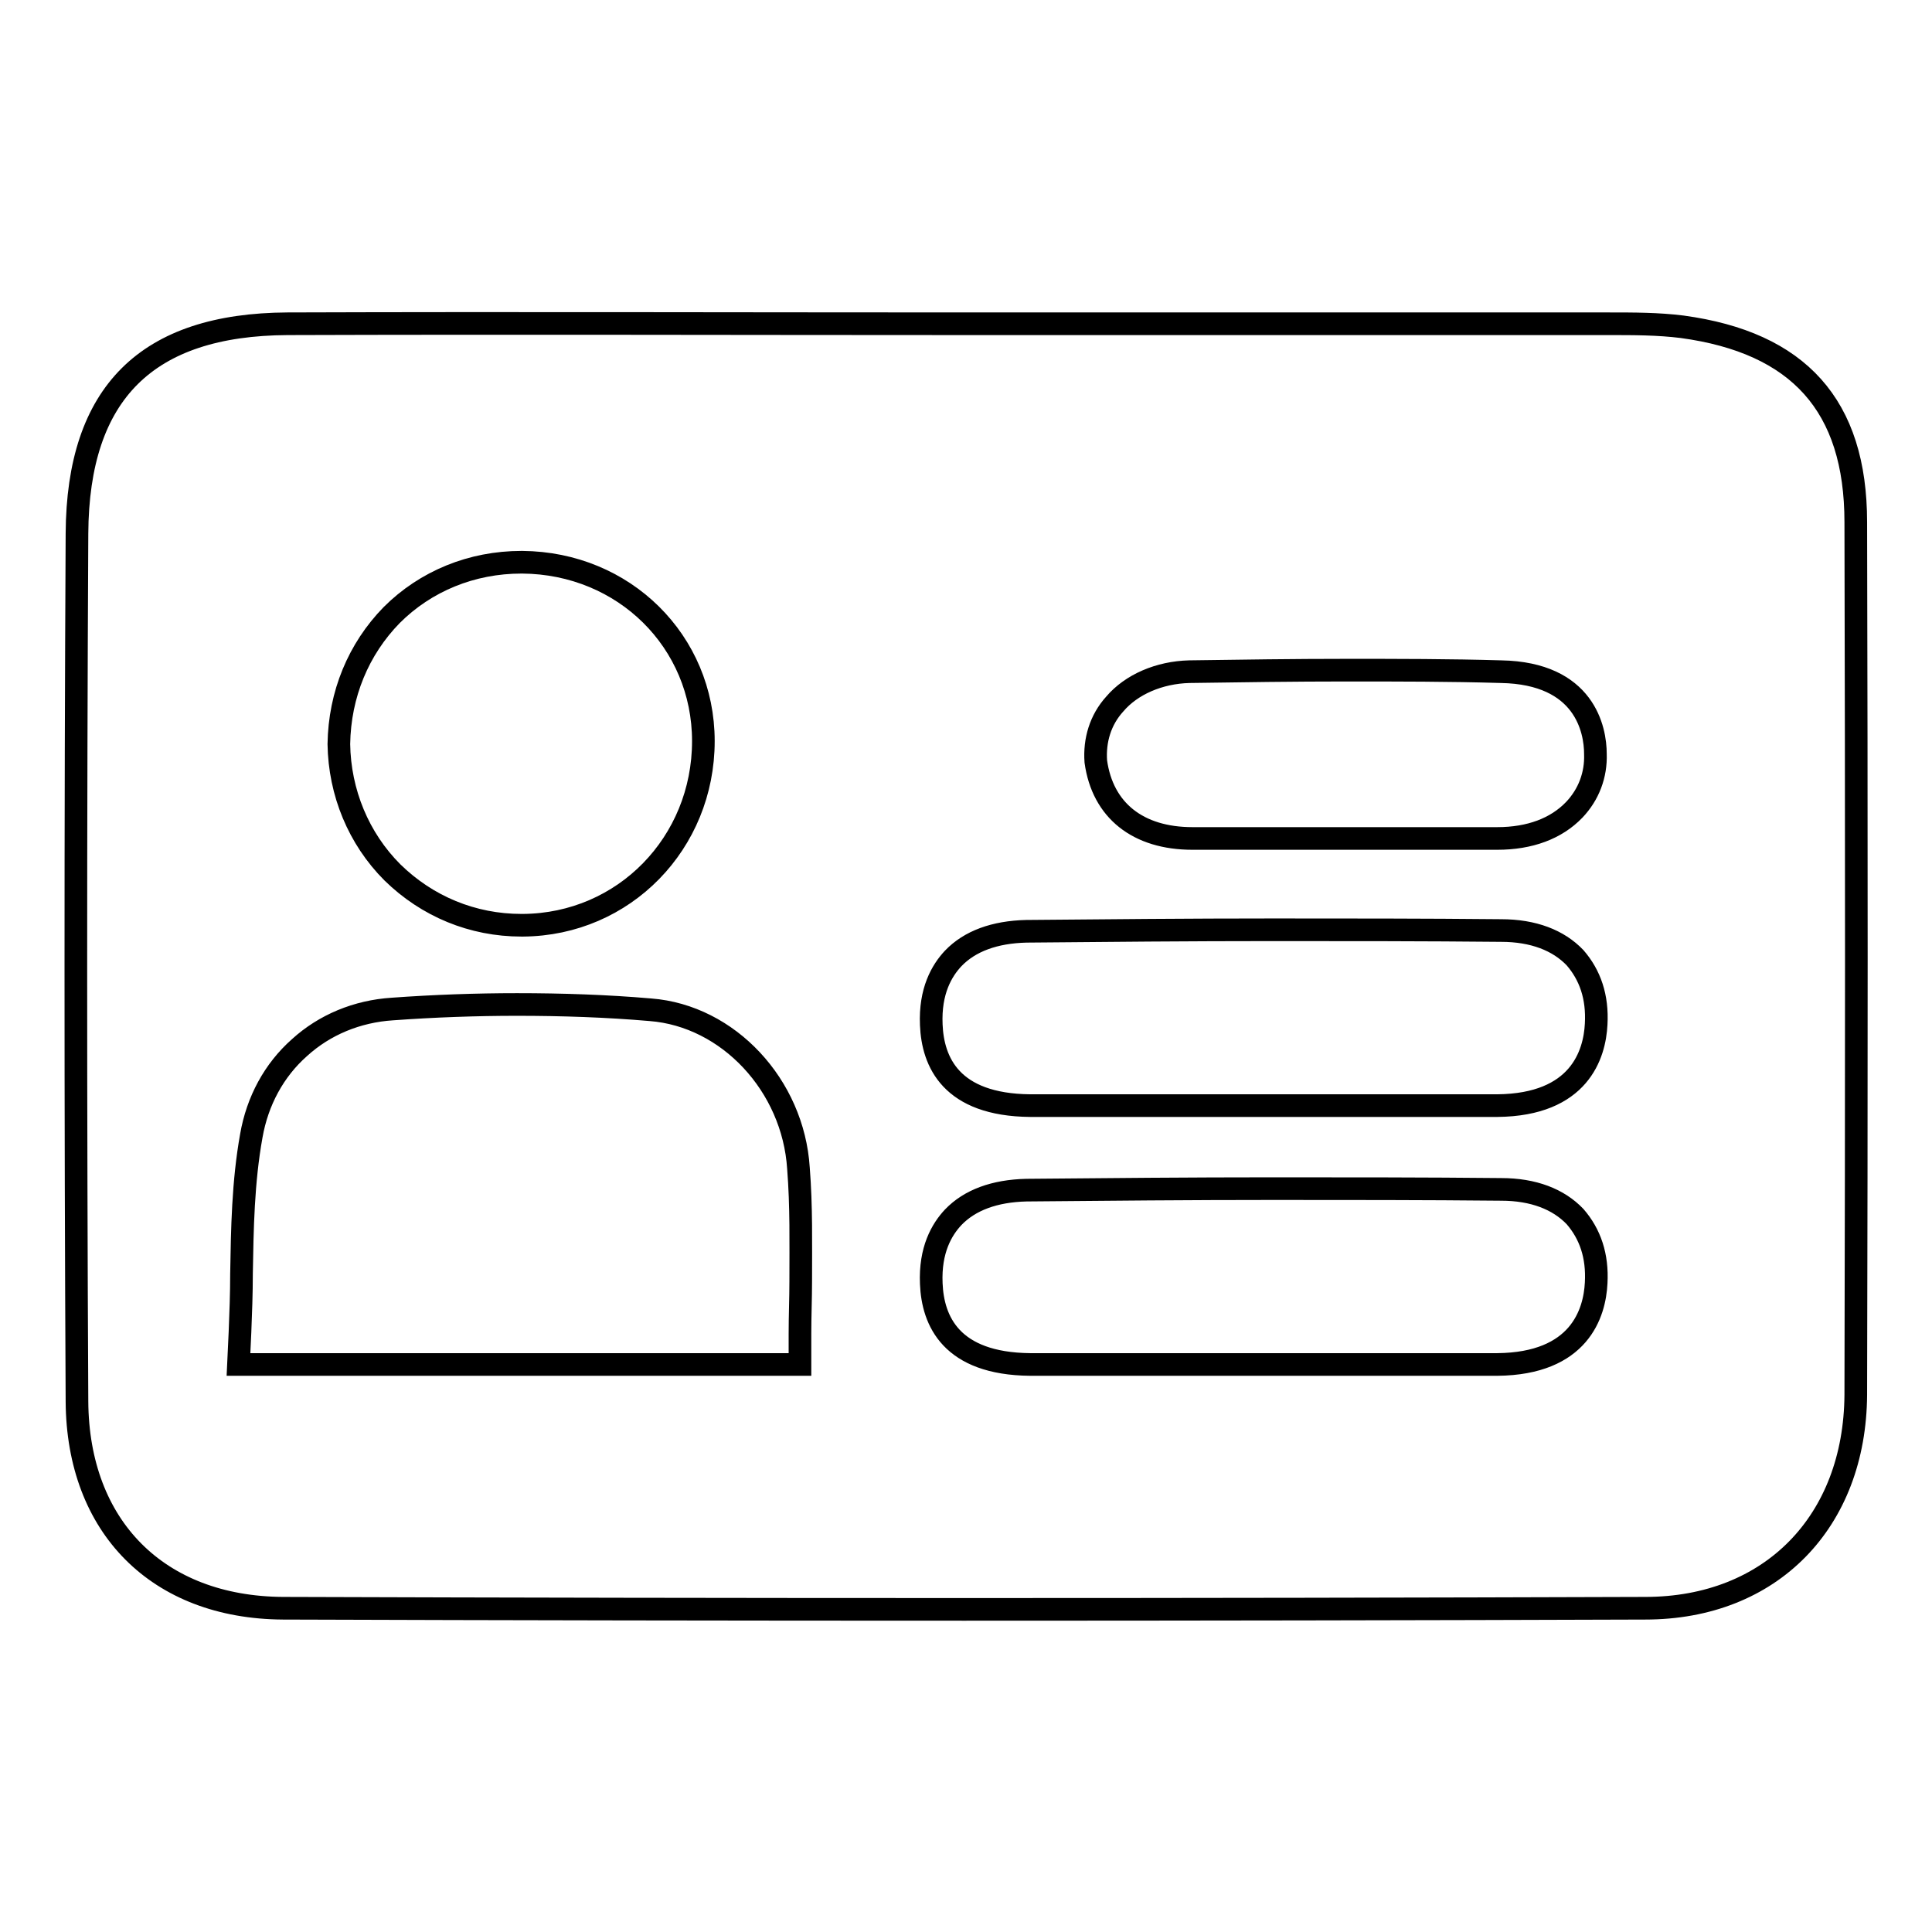 <?xml version="1.0" encoding="utf-8"?>
<!-- Svg Vector Icons : http://www.onlinewebfonts.com/icon -->
<!DOCTYPE svg PUBLIC "-//W3C//DTD SVG 1.1//EN" "http://www.w3.org/Graphics/SVG/1.1/DTD/svg11.dtd">
<svg version="1.1" xmlns="http://www.w3.org/2000/svg" xmlns:xlink="http://www.w3.org/1999/xlink" x="0px" y="0px" viewBox="0 0 256 256" enable-background="new 0 0 256 256" xml:space="preserve">
<g><g><path stroke-width="3" fill-opacity="0" stroke="#000000"  d="M245.9,69.2c0-15.5-7.6-23.8-23-25.9c-3.2-0.4-6.4-0.4-9.7-0.4c-28.5,0-57,0-85.4,0c-29.9,0-59.8-0.1-89.7,0C19.5,43,10.3,52,10.2,70.7c-0.2,38.3-0.2,76.7,0,115c0.1,16.6,10.7,27.3,27.3,27.4c60.2,0.2,120.3,0.2,180.5,0c16.7,0,27.8-11.5,27.9-28.3C246,146.2,246,107.7,245.9,69.2z M147.7,93.3c2.2-2.6,5.9-4.2,9.9-4.3c6.9-0.1,13.9-0.2,20.8-0.2c6.8,0,13.7,0,20.5,0.2c11.1,0.2,12.5,7.7,12.5,10.9c0.1,2.8-0.9,5.4-2.8,7.4c-2.4,2.5-5.9,3.8-10.2,3.8c-2.4,0-5,0-8.1,0c-2,0-3.9,0-5.9,0c-2,0-3.9,0-5.9,0c-2.1,0-4.2,0-6.3,0c-2.1,0-4.2,0-6.3,0c-2.6,0-5.2,0-7.8,0h-0.1c-7.2,0-11.9-3.7-12.8-10.2C145,98.1,145.8,95.4,147.7,93.3z M51.9,81.5c4.5-4.5,10.6-7,17.2-7h0.1C82.7,74.6,93.2,85,93.2,98.2c0,13.5-10.5,24.3-23.9,24.4h-0.2c-6.5,0-12.5-2.5-17.1-7c-4.5-4.5-7-10.6-7.1-17C45,92,47.5,86,51.9,81.5z M106.1,169.8c0,2.2-0.1,4.6-0.1,6.9v4.1H31.6l0.2-4.3c0.1-2.5,0.2-5.1,0.2-7.7c0.1-6,0.2-12.2,1.3-18.3c0.8-4.6,3-8.7,6.4-11.7c3.3-3,7.6-4.8,12.3-5.1c5.5-0.4,11.1-0.6,16.5-0.6c6,0,11.9,0.2,17.7,0.7c10.3,0.8,18.9,10,19.6,21C106.2,159.9,106.1,164.7,106.1,169.8z M211.5,170c-0.2,4-2.2,10.7-13.1,10.8c-3.7,0-7.8,0-12.6,0c-3.1,0-6.2,0-9.3,0c-3.1,0-6.2,0-9.3,0c-3.1,0-6.1,0-9.2,0c-3.1,0-6.1,0-9.2,0c-4.7,0-8.6,0-12.3,0c-10.5-0.1-12.9-5.8-13.1-10.7c-0.2-4.5,1.4-7.2,2.9-8.8c2.2-2.3,5.5-3.5,9.7-3.6c10.7-0.1,21.7-0.2,32.7-0.2c9.9,0,20.1,0,30.2,0.1c4.3,0,7.6,1.3,9.8,3.6C210.7,163.5,211.7,166.4,211.5,170z M211.5,135.7c-0.2,4-2.2,10.7-13.1,10.8c-3.7,0-7.8,0-12.7,0c-3.1,0-6.2,0-9.3,0c-3.1,0-6.2,0-9.2,0c-3.1,0-6.1,0-9.2,0c-3.1,0-6.1,0-9.2,0c-4.8,0-8.7,0-12.3,0c-10.5-0.1-12.9-5.8-13.1-10.7c-0.2-4.5,1.4-7.2,2.9-8.8c2.2-2.3,5.5-3.5,9.7-3.6c10.7-0.1,21.7-0.2,32.7-0.2c9.9,0,20.1,0,30.2,0.1c4.3,0,7.6,1.3,9.8,3.6C210.7,129.2,211.7,132.1,211.5,135.7z"/></g></g>
</svg>
